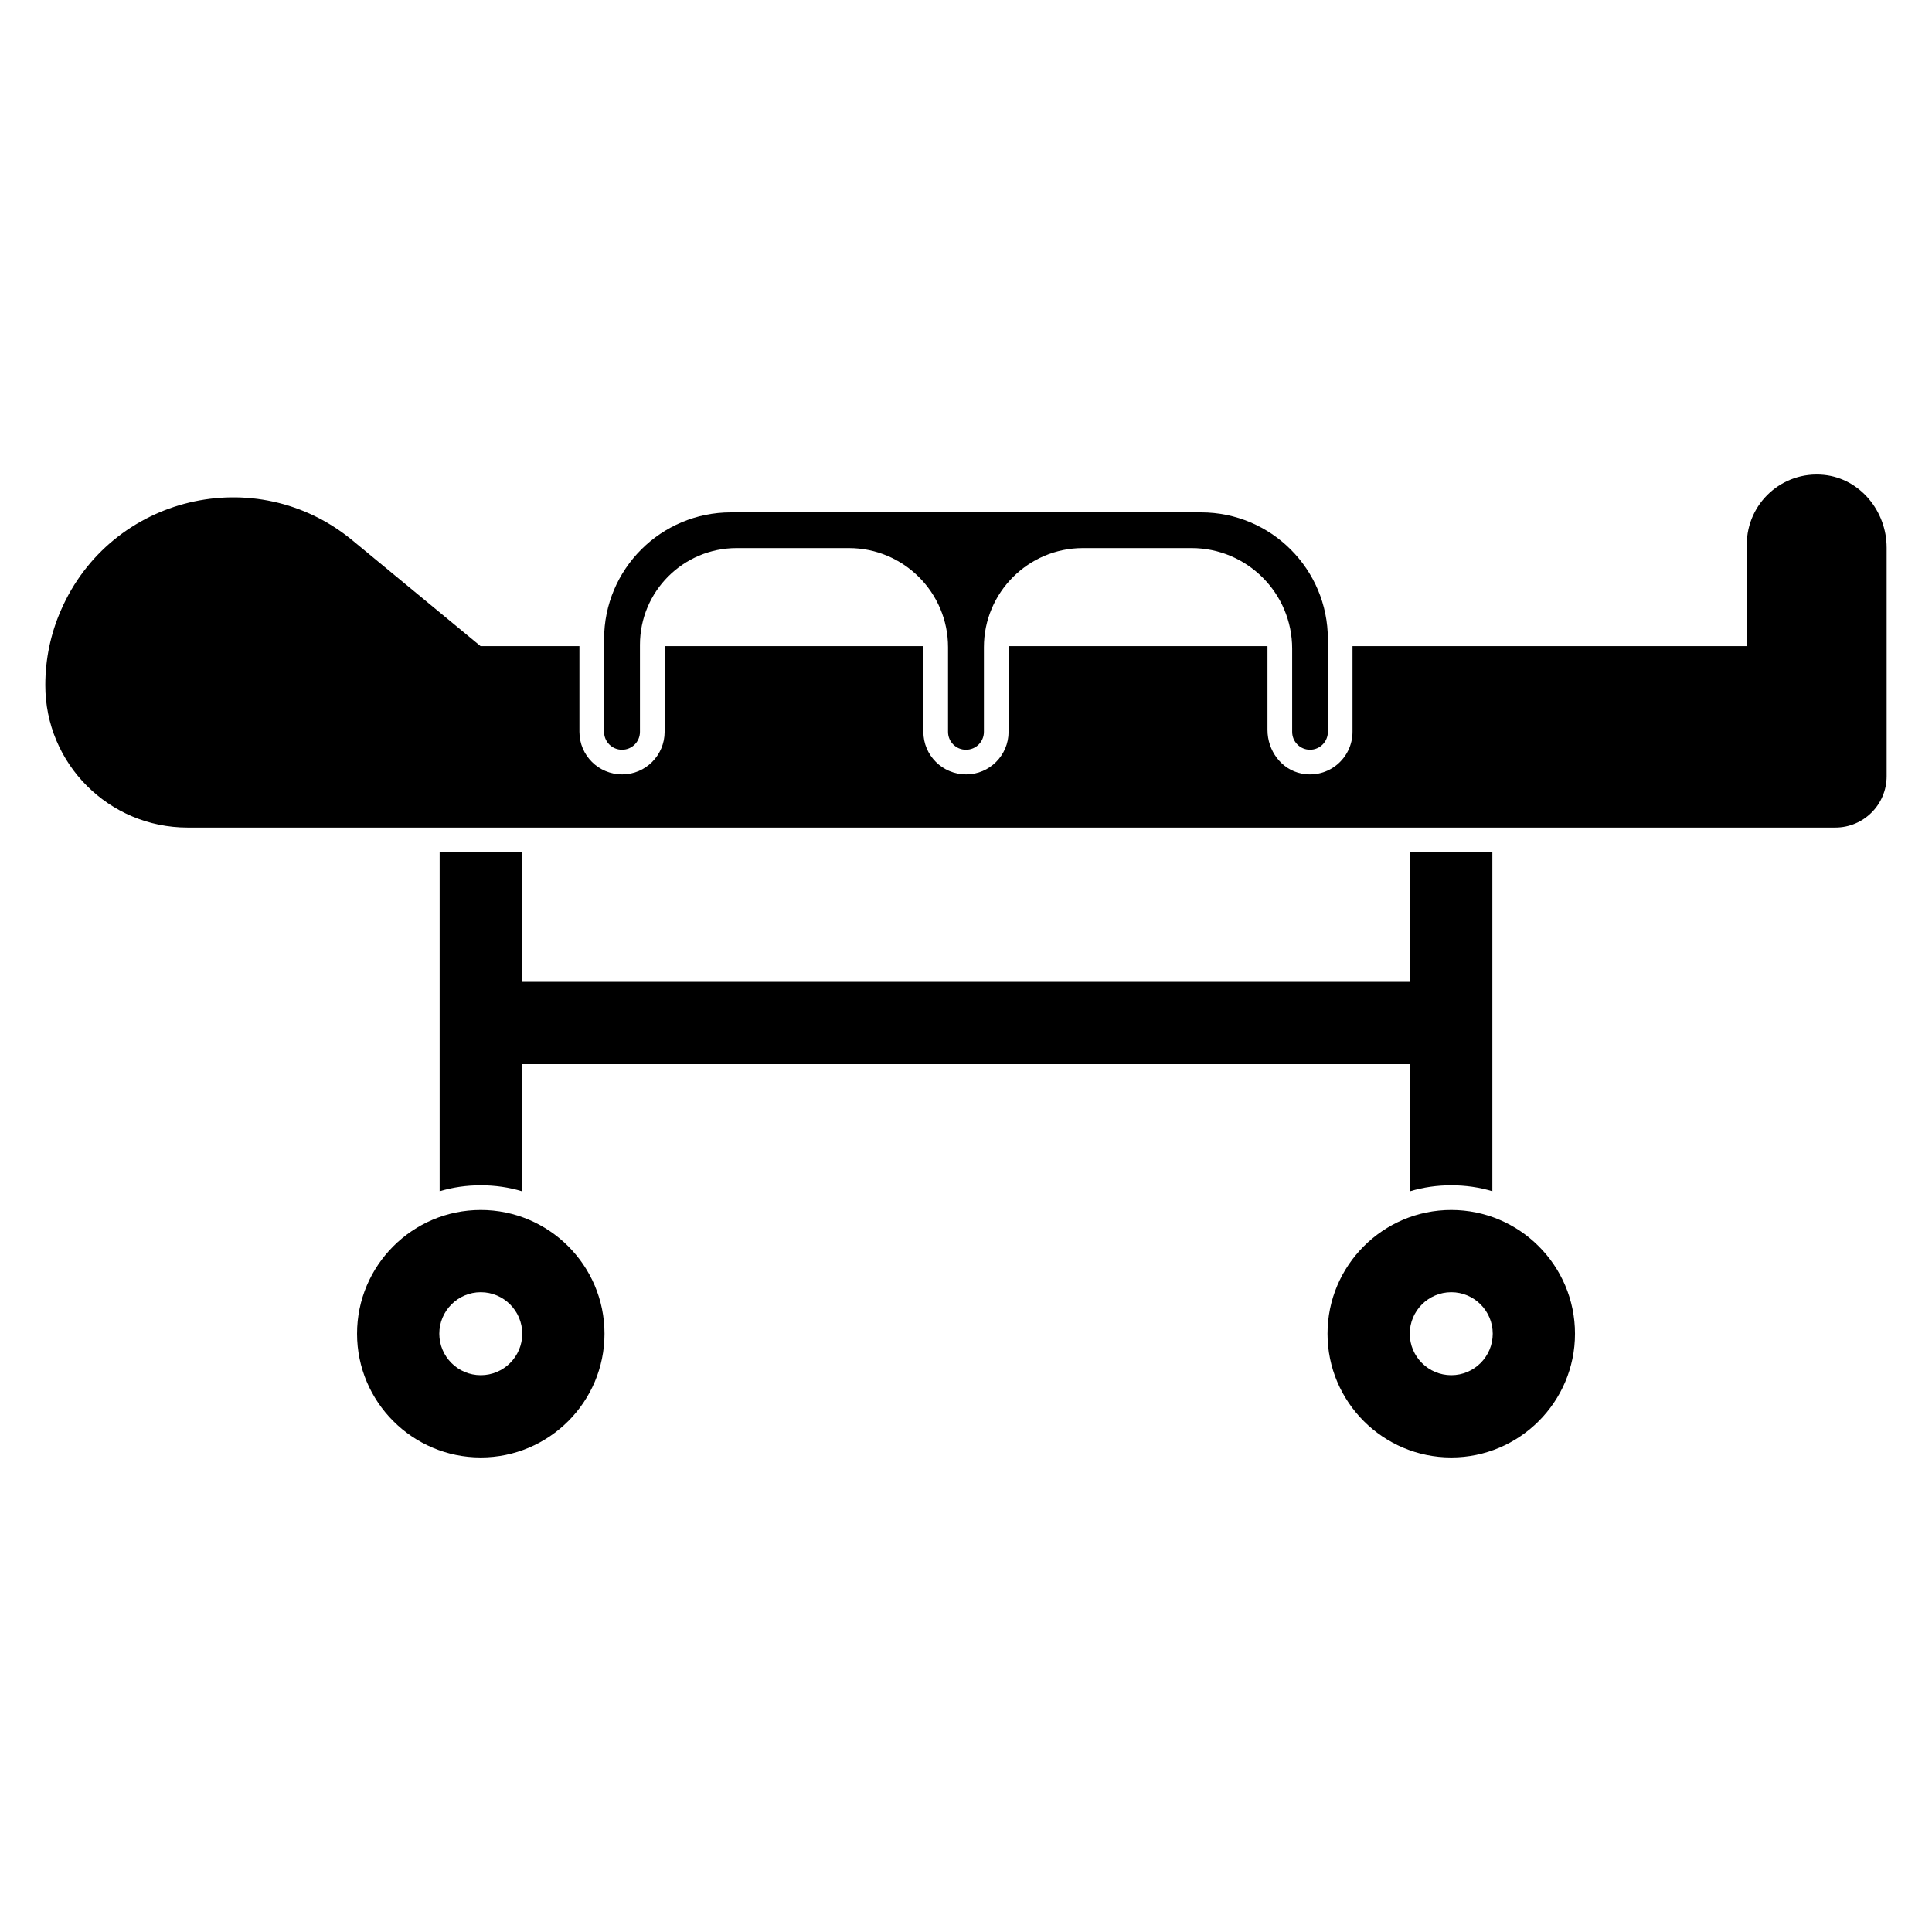 <?xml version="1.0" encoding="UTF-8"?>
<!-- Uploaded to: ICON Repo, www.iconrepo.com, Generator: ICON Repo Mixer Tools -->
<svg fill="#000000" width="800px" height="800px" version="1.1" viewBox="144 144 512 512" xmlns="http://www.w3.org/2000/svg">
 <g>
  <path d="m495.9 313.39v24.566c0 2.613-2.117 4.731-4.731 4.731s-4.731-2.117-4.731-4.731v-22.035c0-14.734-11.945-26.68-26.68-26.68h-28.77c-14.473 0-26.242 11.77-26.242 26.285v22.43c0 2.613-2.117 4.731-4.731 4.731h-0.043c-2.613 0-4.731-2.117-4.731-4.731v-22.43c0-14.516-11.77-26.285-26.285-26.285h-29.73c-14.156 0-25.633 11.477-25.633 25.633v23.082c0 2.613-2.117 4.731-4.731 4.731h-0.043c-2.613 0-4.731-2.117-4.731-4.731v-24.566c0-18.562 15.047-33.609 33.609-33.609h124.59c18.566 0 33.613 15.047 33.613 33.609z"/>
  <path d="m643.98 289.11v60.594c0 7.516-6.09 13.605-13.605 13.605h-436.66c-20.879 0-37.75-16.914-37.707-37.75 0-6.844 1.395-13.602 4.141-19.836 13.164-30.34 51.742-39.582 77.246-18.527l33.957 28.031h26.199v22.711c0 6.234 5.059 11.289 11.336 11.289 6.191 0 11.246-5.059 11.246-11.289v-22.711h68.57v22.711c0 6.234 5.055 11.289 11.332 11.289 6.191 0 11.246-5.059 11.246-11.289v-22.711h68.57c0.016 0.016 0.027 0.027 0.043 0.043v22.176c0 5.457 3.652 10.484 9 11.551 7.184 1.434 13.535-4.074 13.535-11.062v-22.711h104.49v-26.941c0-10.871 9.375-19.535 20.422-18.434 9.609 0.965 16.637 9.605 16.637 19.262z"/>
  <path d="m539.49 369.85v89.844c-3.445-1.047-7.106-1.57-10.898-1.57s-7.41 0.523-10.898 1.57v-33.688h-235.39v33.688c-3.445-1.047-7.106-1.57-10.898-1.57-3.793 0-7.41 0.523-10.898 1.57v-89.844h21.797v34.359h235.4v-34.359z"/>
  <path d="m528.6 530.24c-18.078 0-32.793-14.707-32.793-32.789 0-18.078 14.711-32.793 32.793-32.793 18.078 0 32.789 14.711 32.789 32.793 0 18.078-14.711 32.789-32.789 32.789zm0-43.785c-6.062 0-10.996 4.934-10.996 10.996s4.934 10.992 10.996 10.992 10.992-4.93 10.992-10.992-4.93-10.996-10.992-10.996z"/>
  <path d="m271.41 530.24c-18.078 0-32.789-14.707-32.789-32.789 0-18.078 14.711-32.793 32.789-32.793s32.789 14.711 32.789 32.793c0 18.078-14.711 32.789-32.789 32.789zm0-43.785c-6.062 0-10.992 4.934-10.992 10.996s4.934 10.992 10.992 10.992c6.062 0 10.992-4.93 10.992-10.992s-4.934-10.996-10.992-10.996z"/>
 </g>
</svg>
